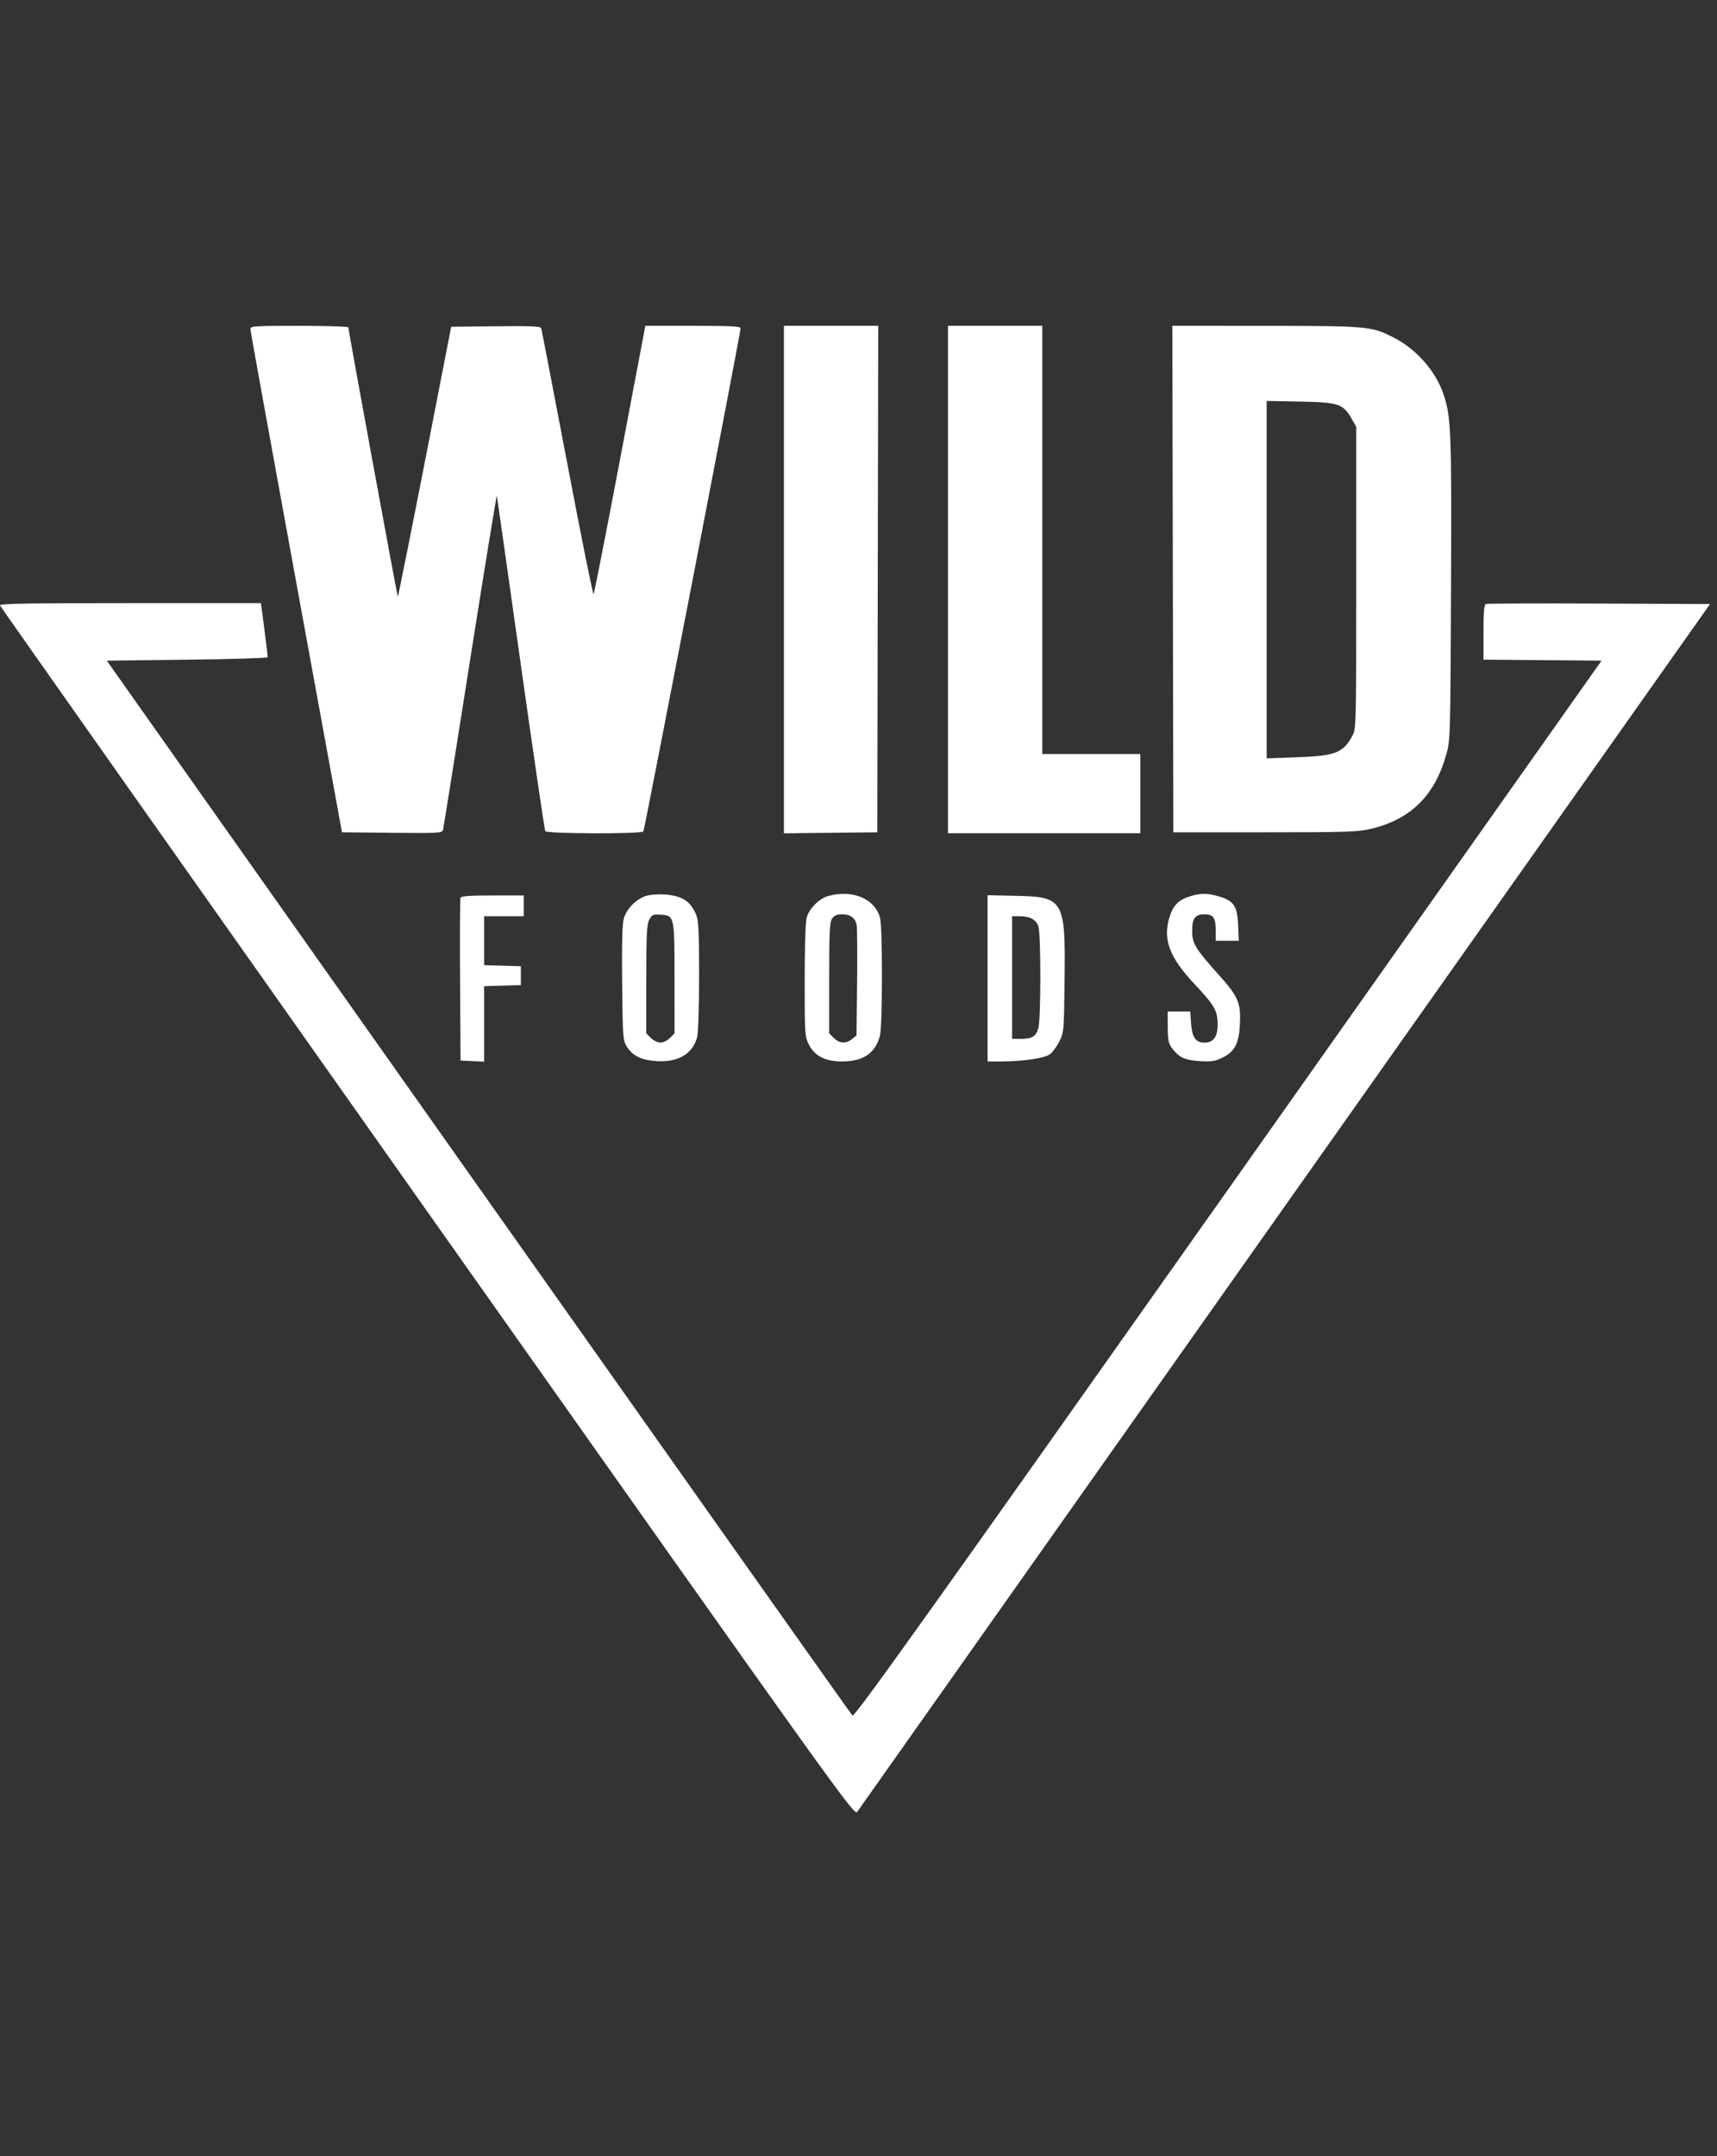 <svg width="47" height="59" viewBox="0 0 47 59" fill="none" xmlns="http://www.w3.org/2000/svg">
<rect x="0" y="0" width="47" height="59" fill="#333333" stroke="none"/>
<path fill-rule="evenodd" clip-rule="evenodd" d="M6.854 9.005C6.855 9.055 7.42 12.173 8.109 15.935L9.361 22.774L10.732 22.788C12.007 22.8 12.105 22.795 12.127 22.71C12.14 22.66 12.474 20.566 12.869 18.057C13.264 15.548 13.594 13.527 13.601 13.566C13.609 13.606 13.902 15.674 14.253 18.162C14.604 20.65 14.906 22.711 14.926 22.743C14.971 22.816 17.567 22.823 17.612 22.75C17.645 22.697 20.272 9.104 20.272 8.986C20.272 8.928 20.041 8.915 18.968 8.915H17.665L16.973 12.567C16.593 14.575 16.267 16.236 16.248 16.257C16.23 16.278 15.905 14.664 15.526 12.67C15.147 10.676 14.826 9.015 14.813 8.979C14.794 8.928 14.517 8.916 13.57 8.927L12.351 8.941L11.629 12.641C11.231 14.677 10.898 16.334 10.889 16.325C10.872 16.308 9.535 9.035 9.535 8.958C9.535 8.934 8.932 8.915 8.193 8.915C6.949 8.915 6.852 8.922 6.854 9.005ZM21.459 15.858V22.802L22.736 22.788L24.014 22.774L24.027 15.845L24.04 8.915H22.749H21.459V15.858ZM25.949 15.857V22.8H28.582H31.214V21.716V20.632H29.872H28.53V14.774V8.915H27.24H25.949V15.857ZM32.105 15.845L32.118 22.774H34.621C36.836 22.774 37.169 22.764 37.514 22.683C38.61 22.425 39.272 21.776 39.589 20.648C39.7 20.251 39.702 20.185 39.719 16.116C39.737 11.807 39.722 11.417 39.518 10.8C39.309 10.171 38.794 9.576 38.18 9.253C37.558 8.926 37.461 8.917 34.634 8.916L32.091 8.915L32.105 15.845ZM34.673 15.861V20.751L35.488 20.722C36.546 20.686 36.767 20.602 37.014 20.142C37.124 19.935 37.124 19.929 37.124 15.806V11.677L36.997 11.455C36.765 11.05 36.64 11.008 35.589 10.988L34.673 10.971V15.861ZM0 16.567C0.014 16.603 5.281 24.071 11.704 33.163C23.116 49.317 23.385 49.692 23.465 49.577C23.51 49.512 28.781 42.05 35.178 32.994L46.81 16.528L43.774 16.515C42.104 16.508 40.709 16.513 40.673 16.526C40.625 16.544 40.608 16.748 40.608 17.3V18.05L42.224 18.063L43.84 18.077L33.62 32.543C25.379 44.208 23.387 46.997 23.335 46.944C23.299 46.908 18.692 40.398 13.097 32.478L2.923 18.077L5.12 18.051C6.328 18.037 7.32 18.007 7.325 17.985C7.33 17.963 7.291 17.621 7.238 17.224L7.143 16.503H3.559C0.713 16.503 -0.019 16.516 0 16.567ZM17.676 24.517C17.409 24.603 17.149 24.872 17.075 25.136C17.032 25.289 17.019 25.824 17.03 26.903C17.044 28.344 17.053 28.464 17.149 28.623C17.306 28.884 17.543 29.004 17.954 29.034C18.553 29.077 18.954 28.846 19.082 28.386C19.113 28.274 19.136 27.571 19.136 26.708C19.136 25.488 19.122 25.189 19.057 25.032C18.899 24.654 18.676 24.511 18.193 24.476C18.011 24.463 17.786 24.481 17.676 24.517ZM22.68 24.515C22.429 24.581 22.151 24.857 22.081 25.109C22.049 25.224 22.027 25.925 22.027 26.828C22.027 28.307 22.03 28.36 22.143 28.583C22.301 28.898 22.595 29.046 23.057 29.044C23.631 29.042 23.953 28.824 24.085 28.349C24.159 28.081 24.162 25.376 24.089 25.111C23.944 24.591 23.348 24.338 22.68 24.515ZM32.564 24.529C32.254 24.625 32.103 24.785 32.007 25.116C31.831 25.72 32.014 26.198 32.702 26.931C33.249 27.515 33.331 27.658 33.331 28.036C33.331 28.371 33.216 28.529 32.973 28.529C32.714 28.529 32.623 28.38 32.596 27.91L32.582 27.678H32.272H31.963L31.965 28.102C31.966 28.446 31.986 28.553 32.071 28.667C32.271 28.935 32.422 29.007 32.833 29.034C33.158 29.055 33.256 29.041 33.454 28.945C33.796 28.779 33.913 28.56 33.94 28.029C33.971 27.45 33.894 27.267 33.379 26.695C32.723 25.965 32.634 25.819 32.634 25.479C32.634 25.122 32.709 25.019 32.974 25.019C33.217 25.019 33.279 25.114 33.279 25.48V25.742H33.594H33.909L33.891 25.307C33.869 24.79 33.775 24.65 33.363 24.528C33.052 24.436 32.861 24.436 32.564 24.529ZM12.604 24.568C12.591 24.603 12.586 25.619 12.593 26.826L12.607 29.02L12.929 29.035L13.252 29.05V28.017V26.984L13.755 26.97L14.258 26.955V26.697V26.439L13.755 26.424L13.252 26.409V25.74V25.071H13.794H14.336V24.787V24.503H13.482C12.848 24.503 12.623 24.52 12.604 24.568ZM27.033 26.771V29.045L27.433 29.044C28.018 29.041 28.588 28.956 28.737 28.849C28.808 28.798 28.924 28.641 28.995 28.501C29.121 28.251 29.124 28.217 29.14 26.896C29.169 24.609 29.131 24.541 27.795 24.512L27.033 24.496V26.771ZM17.771 25.169C17.704 25.298 17.691 25.567 17.691 26.8V28.276L17.817 28.402C17.887 28.472 18.004 28.529 18.078 28.529C18.151 28.529 18.269 28.472 18.338 28.402L18.465 28.276L18.464 26.79C18.463 25.061 18.462 25.053 18.092 25.029C17.87 25.015 17.845 25.026 17.771 25.169ZM22.778 25.134C22.71 25.232 22.698 25.476 22.698 26.762V28.276L22.824 28.402C22.976 28.555 23.159 28.565 23.324 28.431L23.446 28.332L23.461 26.869C23.47 26.065 23.464 25.356 23.448 25.294C23.402 25.111 23.272 25.019 23.058 25.019C22.91 25.019 22.837 25.049 22.778 25.134ZM27.704 26.748V28.426H27.94C28.253 28.426 28.36 28.36 28.424 28.129C28.495 27.873 28.495 25.548 28.424 25.344C28.361 25.161 28.191 25.071 27.908 25.071H27.704V26.748Z" fill="white"/>
</svg>
